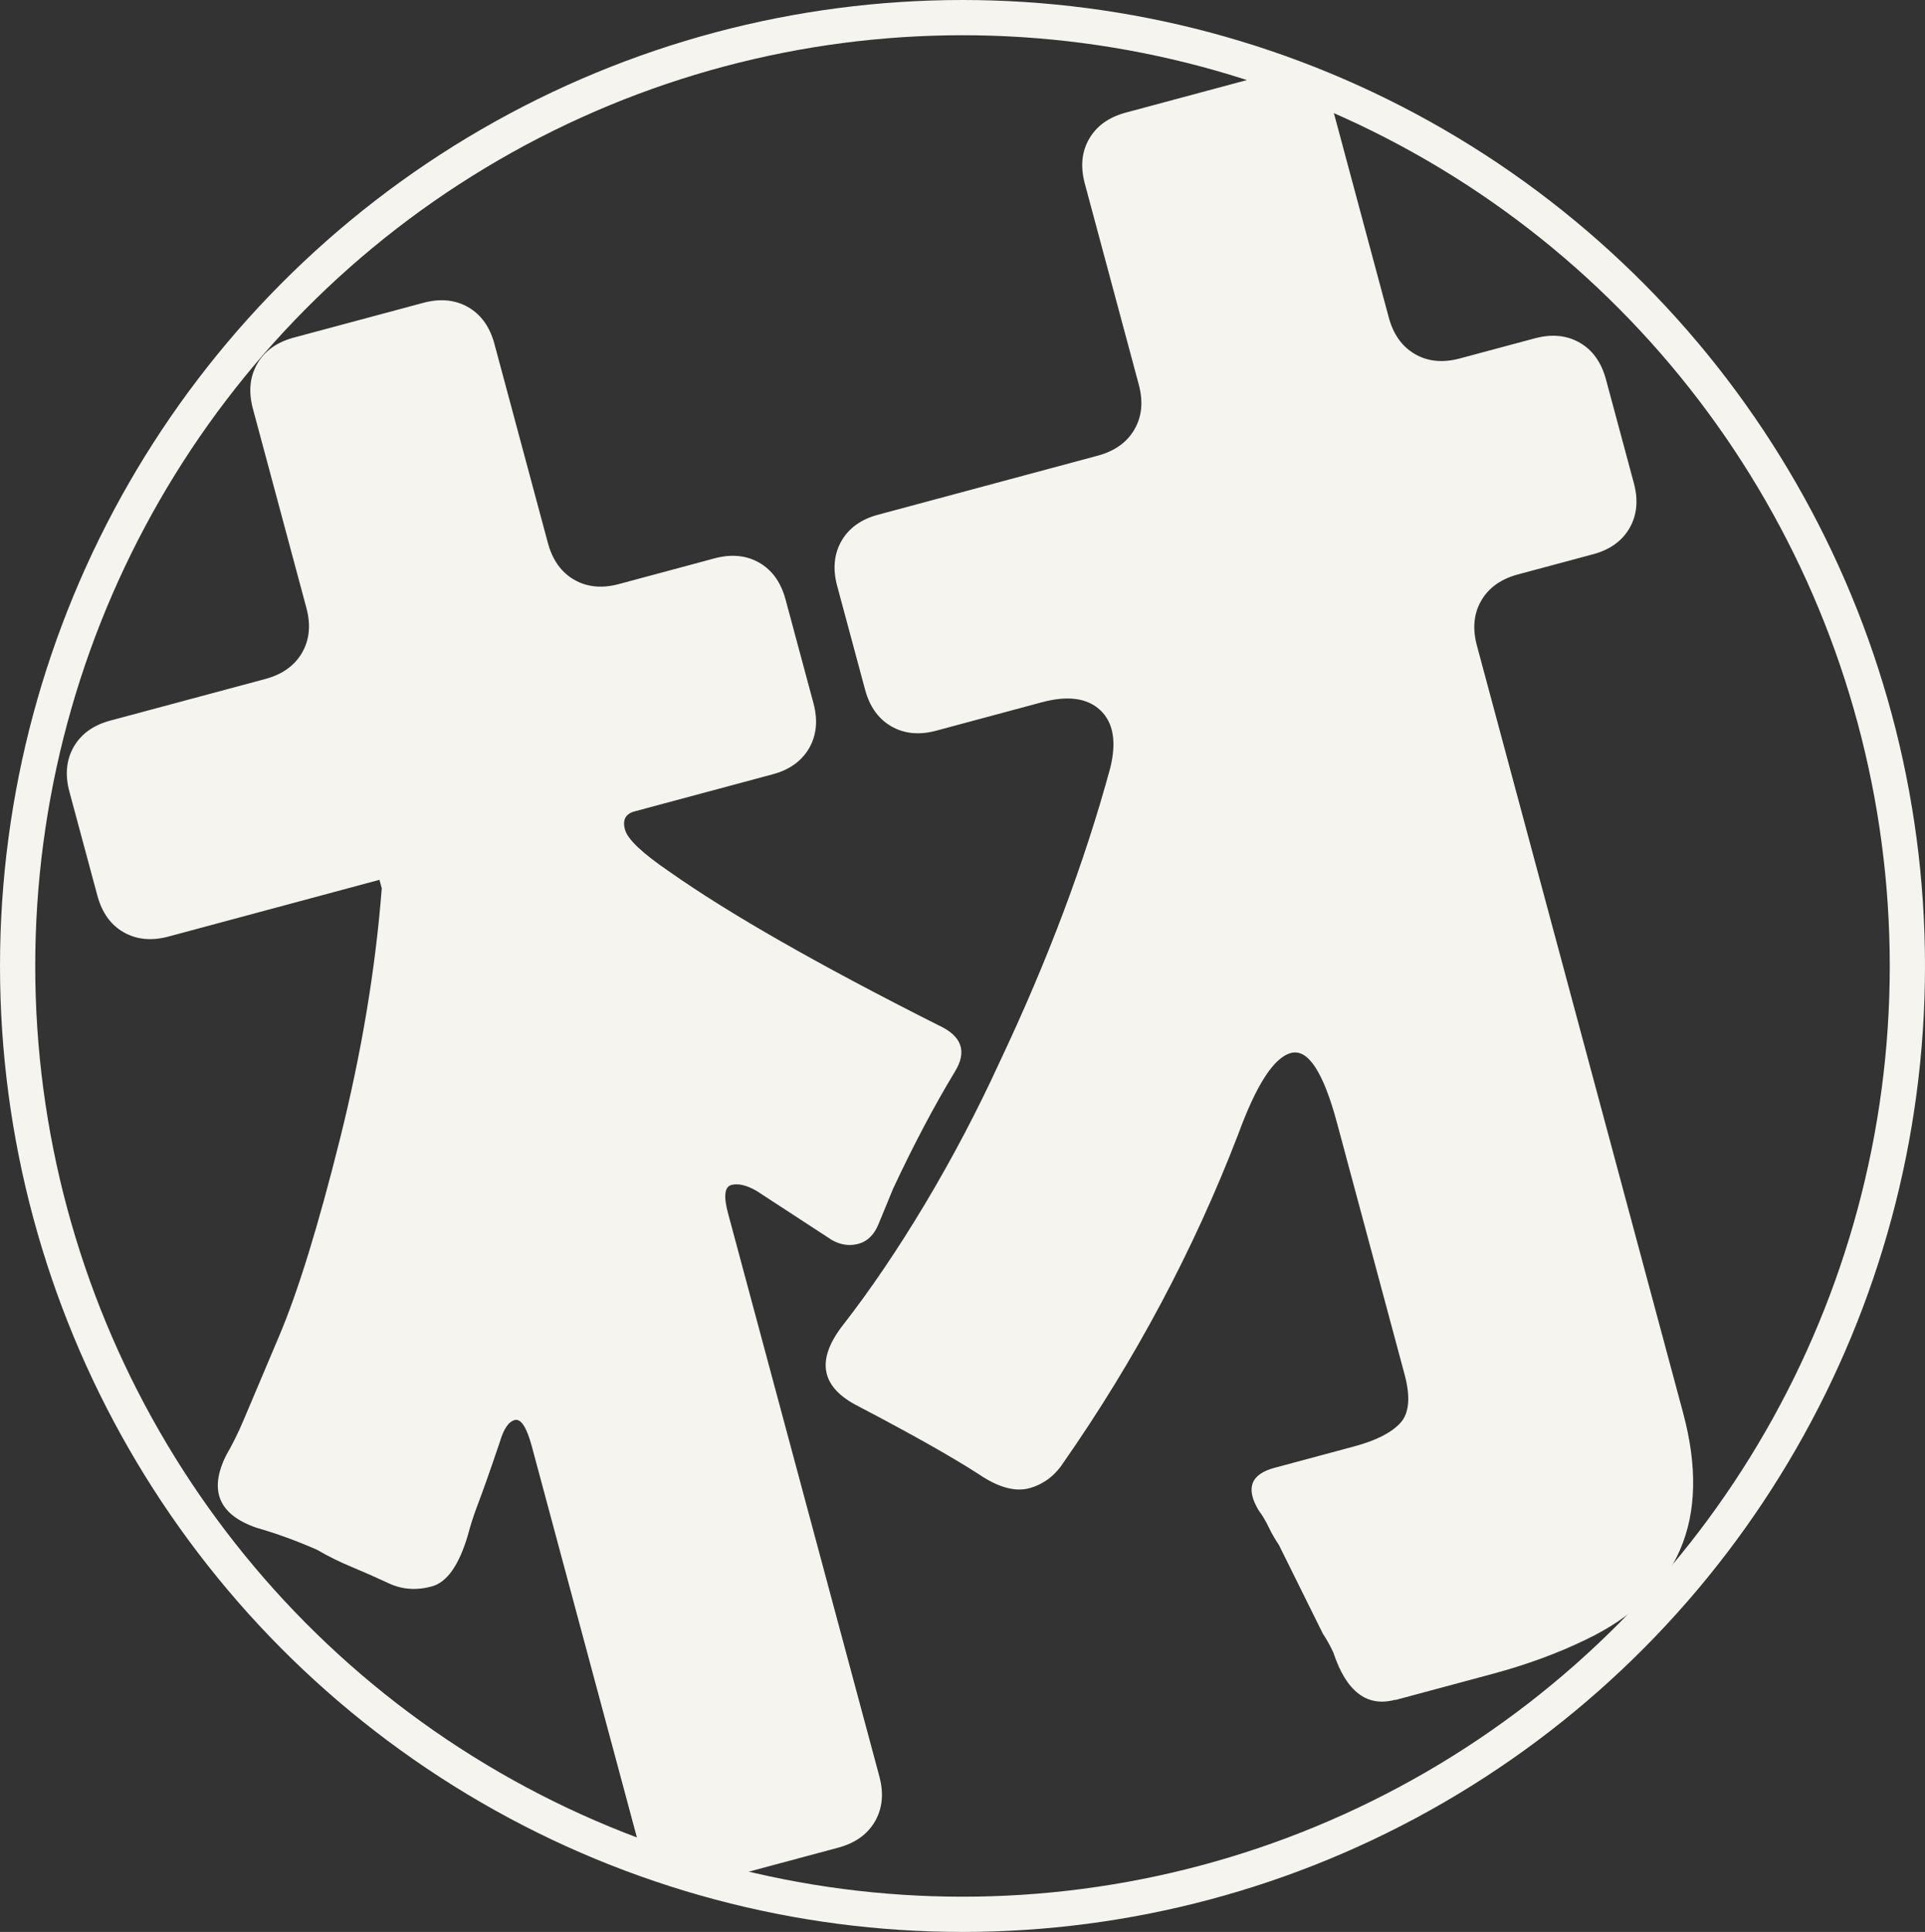 <?xml version="1.0" encoding="UTF-8"?>
<svg id="_レイヤー_2" data-name="レイヤー 2" xmlns="http://www.w3.org/2000/svg" viewBox="0 0 218.54 219.32">
  <rect x="0" y="0" width="218.54" height="219.32" fill="#333333" stroke="none"/>
  <defs>
    <style>
      .cls-1 {
        fill: #f6f4ef;
        stroke-width: 0px;
      }

      .cls-2 {
        fill: none;
        stroke: #f6f4ef;
        stroke-miterlimit: 10;
        stroke-width: 4px;
      }
    </style>
  </defs>
  <g id="_レイヤー_1-2" data-name="レイヤー 1">
    <path class="cls-1" d="M72.42,209.02l-12.04-44.81c-.59-2.19-1.24-3.19-1.95-3-.71.19-1.27,1.04-1.7,2.53-1.08,3.19-1.94,5.63-2.59,7.32-.4,1.08-.74,2.13-1.01,3.17-1.01,3.45-2.38,5.4-4.12,5.87-1.74.47-3.36.35-4.86-.35-1.5-.7-2.91-1.32-4.23-1.87-1.32-.54-2.63-1.19-3.94-1.95-2.35-1.03-4.64-1.86-6.88-2.5-4.26-1.48-5.41-4.21-3.44-8.19.75-1.3,1.42-2.66,2.01-4.06.59-1.4,1.94-4.59,4.05-9.58,2.11-4.98,4.4-12.4,6.86-22.24,2.46-9.84,4.05-19.35,4.76-28.51l-.26-.97-23.95,6.44c-1.93.52-3.63.35-5.1-.49s-2.46-2.24-2.98-4.17l-3.17-11.78c-.52-1.93-.35-3.63.49-5.1.85-1.47,2.24-2.47,4.17-2.98l17.58-4.72c1.93-.52,3.32-1.51,4.17-2.98s1.01-3.17.49-5.1l-6.07-22.6c-.52-1.93-.35-3.63.49-5.1s2.24-2.46,4.17-2.98l14.68-3.94c1.93-.52,3.63-.35,5.1.49,1.47.85,2.46,2.24,2.98,4.17l6.07,22.6c.52,1.93,1.51,3.32,2.98,4.17s3.17,1.01,5.1.49l10.82-2.91c1.93-.52,3.63-.35,5.1.49,1.47.85,2.46,2.24,2.98,4.17l3.17,11.78c.52,1.93.35,3.63-.49,5.1-.85,1.47-2.24,2.47-4.17,2.98l-15.64,4.2c-1.03.28-1.4.96-1.1,2.06.29,1.1,1.96,2.68,5.01,4.76,6.81,4.8,17,10.62,30.58,17.46,2.67,1.22,3.29,2.98,1.84,5.31-2.39,3.96-4.72,8.38-7,13.27l-1.63,3.96c-.5,1.24-1.26,1.99-2.29,2.27-1.03.28-2.04.13-3.02-.43l-8.54-5.57c-1.14-.66-2.1-.88-2.87-.68-.77.21-.9,1.28-.38,3.21l17.18,63.93c.52,1.93.35,3.63-.49,5.1-.85,1.47-2.24,2.47-4.17,2.99l-14.68,3.94c-1.93.52-3.63.36-5.1-.49-1.47-.85-2.46-2.24-2.98-4.17ZM158.4,192.96c-3.22.87-5.56-.92-7.03-5.36-.34-.74-.74-1.46-1.2-2.16l-4.98-10.05c-.47-.7-.86-1.39-1.18-2.06-.32-.67-.69-1.3-1.12-1.87-1.5-2.5-.9-4.11,1.81-4.83l9.08-2.44c2.45-.66,4.17-1.54,5.19-2.64,1.01-1.1,1.18-2.94.49-5.51l-7.68-28.59c-1.56-5.79-3.3-8.43-5.23-7.91-1.93.52-3.93,3.61-6,9.28-5.04,13.09-11.65,25.5-19.82,37.22-.98,1.5-2.27,2.47-3.88,2.91-1.61.43-3.51-.09-5.7-1.57-3.01-1.95-7.57-4.52-13.67-7.72-4.31-2.16-4.9-5.24-1.76-9.26,3.13-4.02,6.24-8.62,9.34-13.8,3.09-5.18,5.9-10.52,8.43-16.04,5.46-11.54,9.65-22.68,12.56-33.4.72-2.95.35-5.13-1.13-6.53-1.48-1.39-3.7-1.7-6.66-.9l-11.97,3.22c-1.93.52-3.63.35-5.1-.49-1.47-.85-2.46-2.24-2.98-4.17l-3.17-11.78c-.52-1.93-.35-3.63.49-5.1.85-1.47,2.24-2.47,4.17-2.98l24.92-6.7c1.93-.52,3.32-1.51,4.17-2.98.85-1.47,1.01-3.17.49-5.1l-6.12-22.79c-.52-1.93-.36-3.63.49-5.1s2.24-2.46,4.17-2.98l15.64-4.2c1.93-.52,3.63-.36,5.1.49s2.47,2.24,2.98,4.17l6.12,22.79c.52,1.93,1.51,3.32,2.98,4.17,1.47.85,3.17,1.01,5.1.49l8.5-2.28c1.93-.52,3.63-.35,5.1.49,1.47.85,2.46,2.24,2.98,4.17l3.17,11.78c.52,1.93.35,3.63-.49,5.1-.85,1.47-2.24,2.47-4.17,2.98l-8.5,2.28c-1.93.52-3.32,1.51-4.17,2.98-.85,1.47-1.01,3.17-.49,5.1l23.41,87.11c3.25,12.1-.45,20.69-11.09,25.76-3.18,1.54-6.7,2.83-10.56,3.87l-11.01,2.96Z"/>
    <ellipse class="cls-2" cx="109.27" cy="109.66" rx="107.27" ry="107.66"/>
  </g>
</svg>